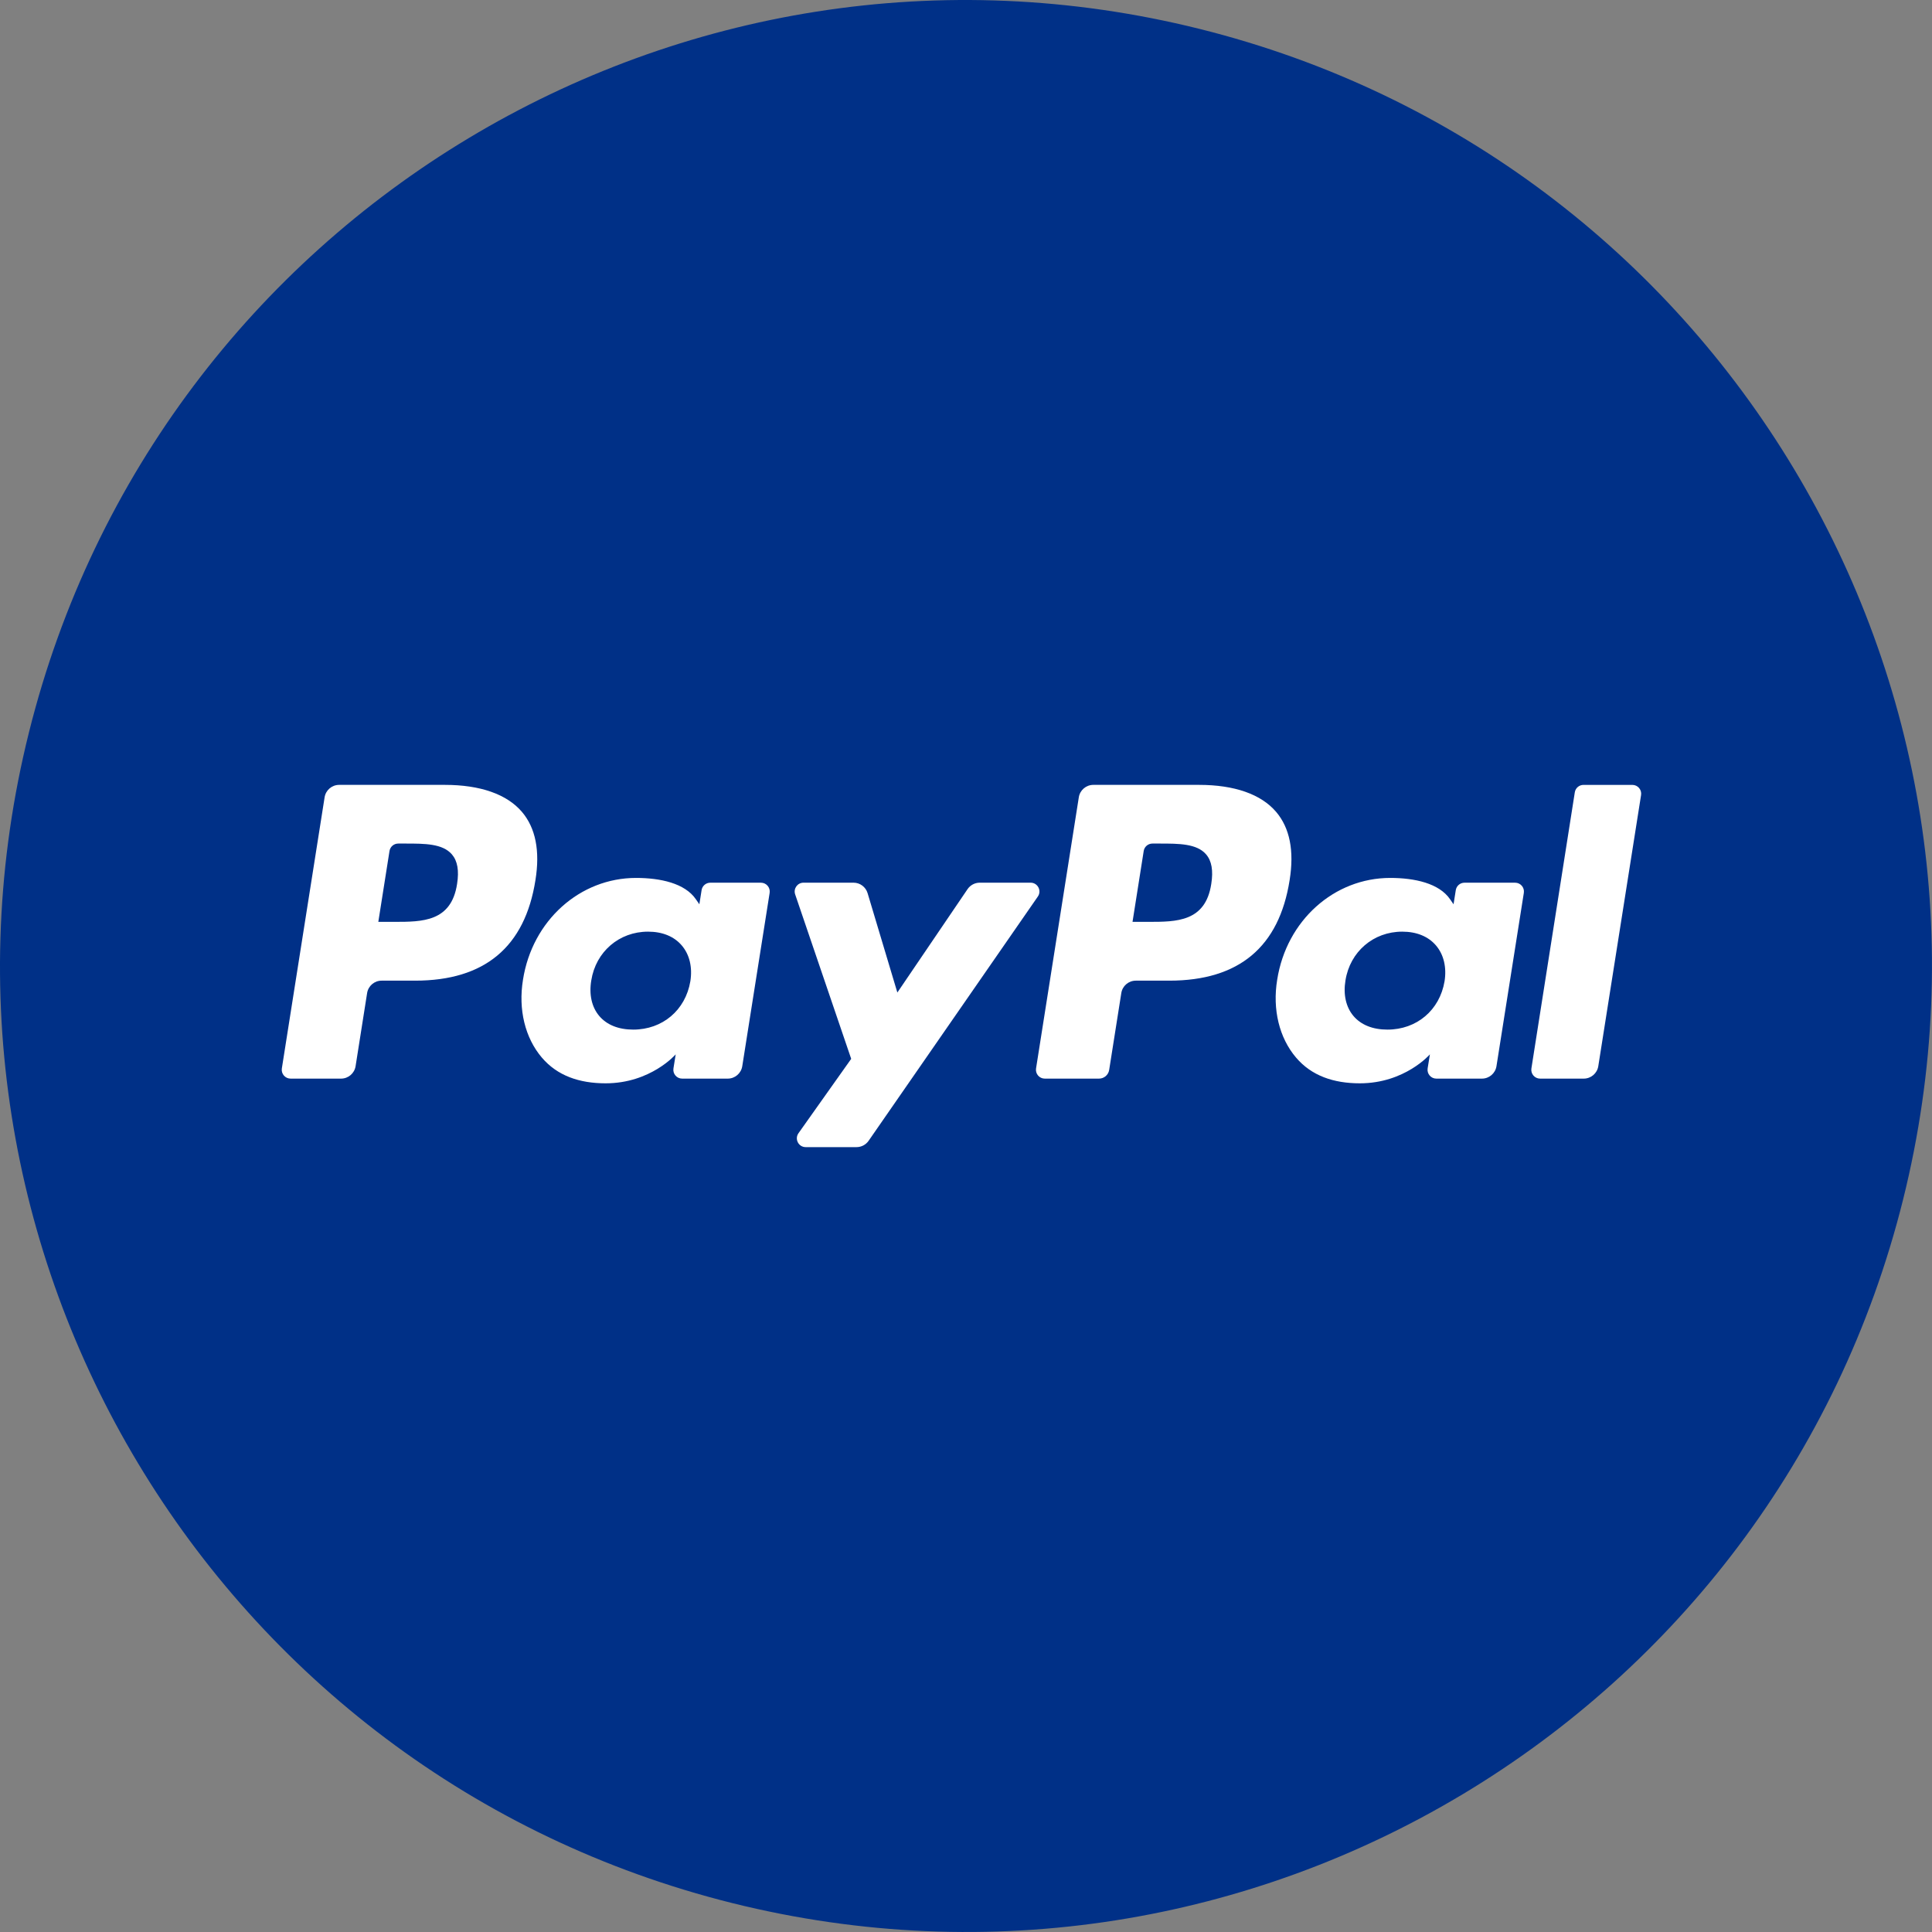 <svg width="104" height="104" viewBox="0 0 104 104" fill="none" xmlns="http://www.w3.org/2000/svg">
<rect x="0" y="0" width="104" height="104" fill="#808080" stroke="none"/>
<g id="paypal-text-circle.8a13024cb1df2bd54132a8c92175e5ff" clip-path="url(#clip0_48_616)">
<path id="Vector" d="M102.442 64.579C95.497 92.436 67.279 109.39 39.416 102.443C11.564 95.498 -5.392 67.282 1.558 39.426C8.5 11.566 36.718 -5.389 64.573 1.556C92.435 8.501 109.389 36.721 102.442 64.579Z" fill="#003087"/>
<path id="Vector_2" d="M64.546 42.25H58.854C58.465 42.25 58.133 42.533 58.073 42.917L55.771 57.513C55.725 57.801 55.948 58.062 56.24 58.062H59.16C59.432 58.062 59.665 57.864 59.707 57.595L60.36 53.457C60.42 53.072 60.752 52.789 61.141 52.789H62.943C66.692 52.789 68.855 50.975 69.421 47.378C69.675 45.806 69.431 44.569 68.695 43.705C67.885 42.753 66.45 42.25 64.546 42.25ZM65.203 47.581C64.892 49.624 63.331 49.624 61.822 49.624H60.964L61.566 45.809C61.602 45.579 61.801 45.409 62.035 45.409H62.428C63.456 45.409 64.427 45.409 64.927 45.994C65.226 46.344 65.316 46.863 65.203 47.581Z" fill="white"/>
<path id="Vector_3" d="M23.948 42.25H18.256C17.867 42.25 17.535 42.533 17.474 42.917L15.172 57.513C15.127 57.801 15.35 58.062 15.642 58.062H18.359C18.748 58.062 19.08 57.779 19.141 57.394L19.762 53.457C19.822 53.072 20.154 52.789 20.543 52.789H22.344C26.093 52.789 28.257 50.975 28.823 47.378C29.077 45.806 28.833 44.569 28.097 43.705C27.287 42.753 25.852 42.25 23.948 42.25ZM24.605 47.581C24.293 49.624 22.733 49.624 21.224 49.624H20.365L20.967 45.809C21.004 45.579 21.202 45.409 21.436 45.409H21.83C22.857 45.409 23.828 45.409 24.328 45.994C24.627 46.344 24.718 46.863 24.605 47.581Z" fill="white"/>
<path id="Vector_4" d="M40.961 47.516H38.236C38.002 47.516 37.803 47.685 37.767 47.916L37.647 48.678L37.456 48.403C36.866 47.545 35.55 47.259 34.237 47.259C31.226 47.259 28.653 49.541 28.152 52.742C27.892 54.339 28.262 55.865 29.167 56.929C29.999 57.908 31.186 58.315 32.6 58.315C35.027 58.315 36.373 56.756 36.373 56.756L36.252 57.513C36.206 57.801 36.428 58.062 36.72 58.062H39.175C39.564 58.062 39.895 57.779 39.956 57.395L41.43 48.064C41.475 47.776 41.252 47.516 40.961 47.516ZM37.162 52.821C36.899 54.379 35.663 55.424 34.086 55.424C33.295 55.424 32.662 55.169 32.256 54.688C31.852 54.211 31.701 53.531 31.829 52.774C32.074 51.23 33.33 50.151 34.883 50.151C35.657 50.151 36.286 50.408 36.7 50.894C37.118 51.383 37.282 52.067 37.162 52.821Z" fill="white"/>
<path id="Vector_5" d="M81.559 47.516H78.834C78.601 47.516 78.402 47.685 78.365 47.916L78.245 48.678L78.055 48.403C77.464 47.545 76.149 47.259 74.835 47.259C71.824 47.259 69.252 49.541 68.751 52.742C68.49 54.339 68.861 55.865 69.766 56.929C70.598 57.908 71.785 58.315 73.199 58.315C75.626 58.315 76.972 56.756 76.972 56.756L76.85 57.513C76.805 57.801 77.027 58.062 77.319 58.062H79.774C80.163 58.062 80.494 57.779 80.555 57.395L82.028 48.064C82.074 47.776 81.851 47.516 81.559 47.516ZM77.761 52.821C77.498 54.379 76.262 55.424 74.685 55.424C73.894 55.424 73.261 55.169 72.855 54.688C72.452 54.211 72.3 53.531 72.427 52.774C72.673 51.23 73.929 50.151 75.482 50.151C76.255 50.151 76.884 50.408 77.299 50.894C77.716 51.383 77.88 52.067 77.761 52.821Z" fill="white"/>
<path id="Vector_6" d="M55.478 47.515H52.738C52.477 47.515 52.232 47.646 52.084 47.862L48.305 53.428L46.703 48.08C46.603 47.745 46.295 47.515 45.946 47.515H43.253C42.928 47.515 42.699 47.835 42.803 48.143L45.82 56.998L42.983 61.001C42.76 61.315 42.985 61.75 43.37 61.75H46.107C46.366 61.75 46.609 61.623 46.757 61.41L55.868 48.26C56.086 47.946 55.861 47.515 55.478 47.515Z" fill="white"/>
<path id="Vector_7" d="M84.772 42.651L82.436 57.514C82.39 57.802 82.613 58.062 82.904 58.062H85.254C85.643 58.062 85.975 57.779 86.036 57.395L88.339 42.799C88.385 42.511 88.162 42.251 87.871 42.251H85.241C85.007 42.25 84.808 42.42 84.772 42.651Z" fill="white"/>
</g>
<defs>
<clipPath id="clip0_48_616">
<rect width="104" height="104" fill="white"/>
</clipPath>
</defs>
</svg>

